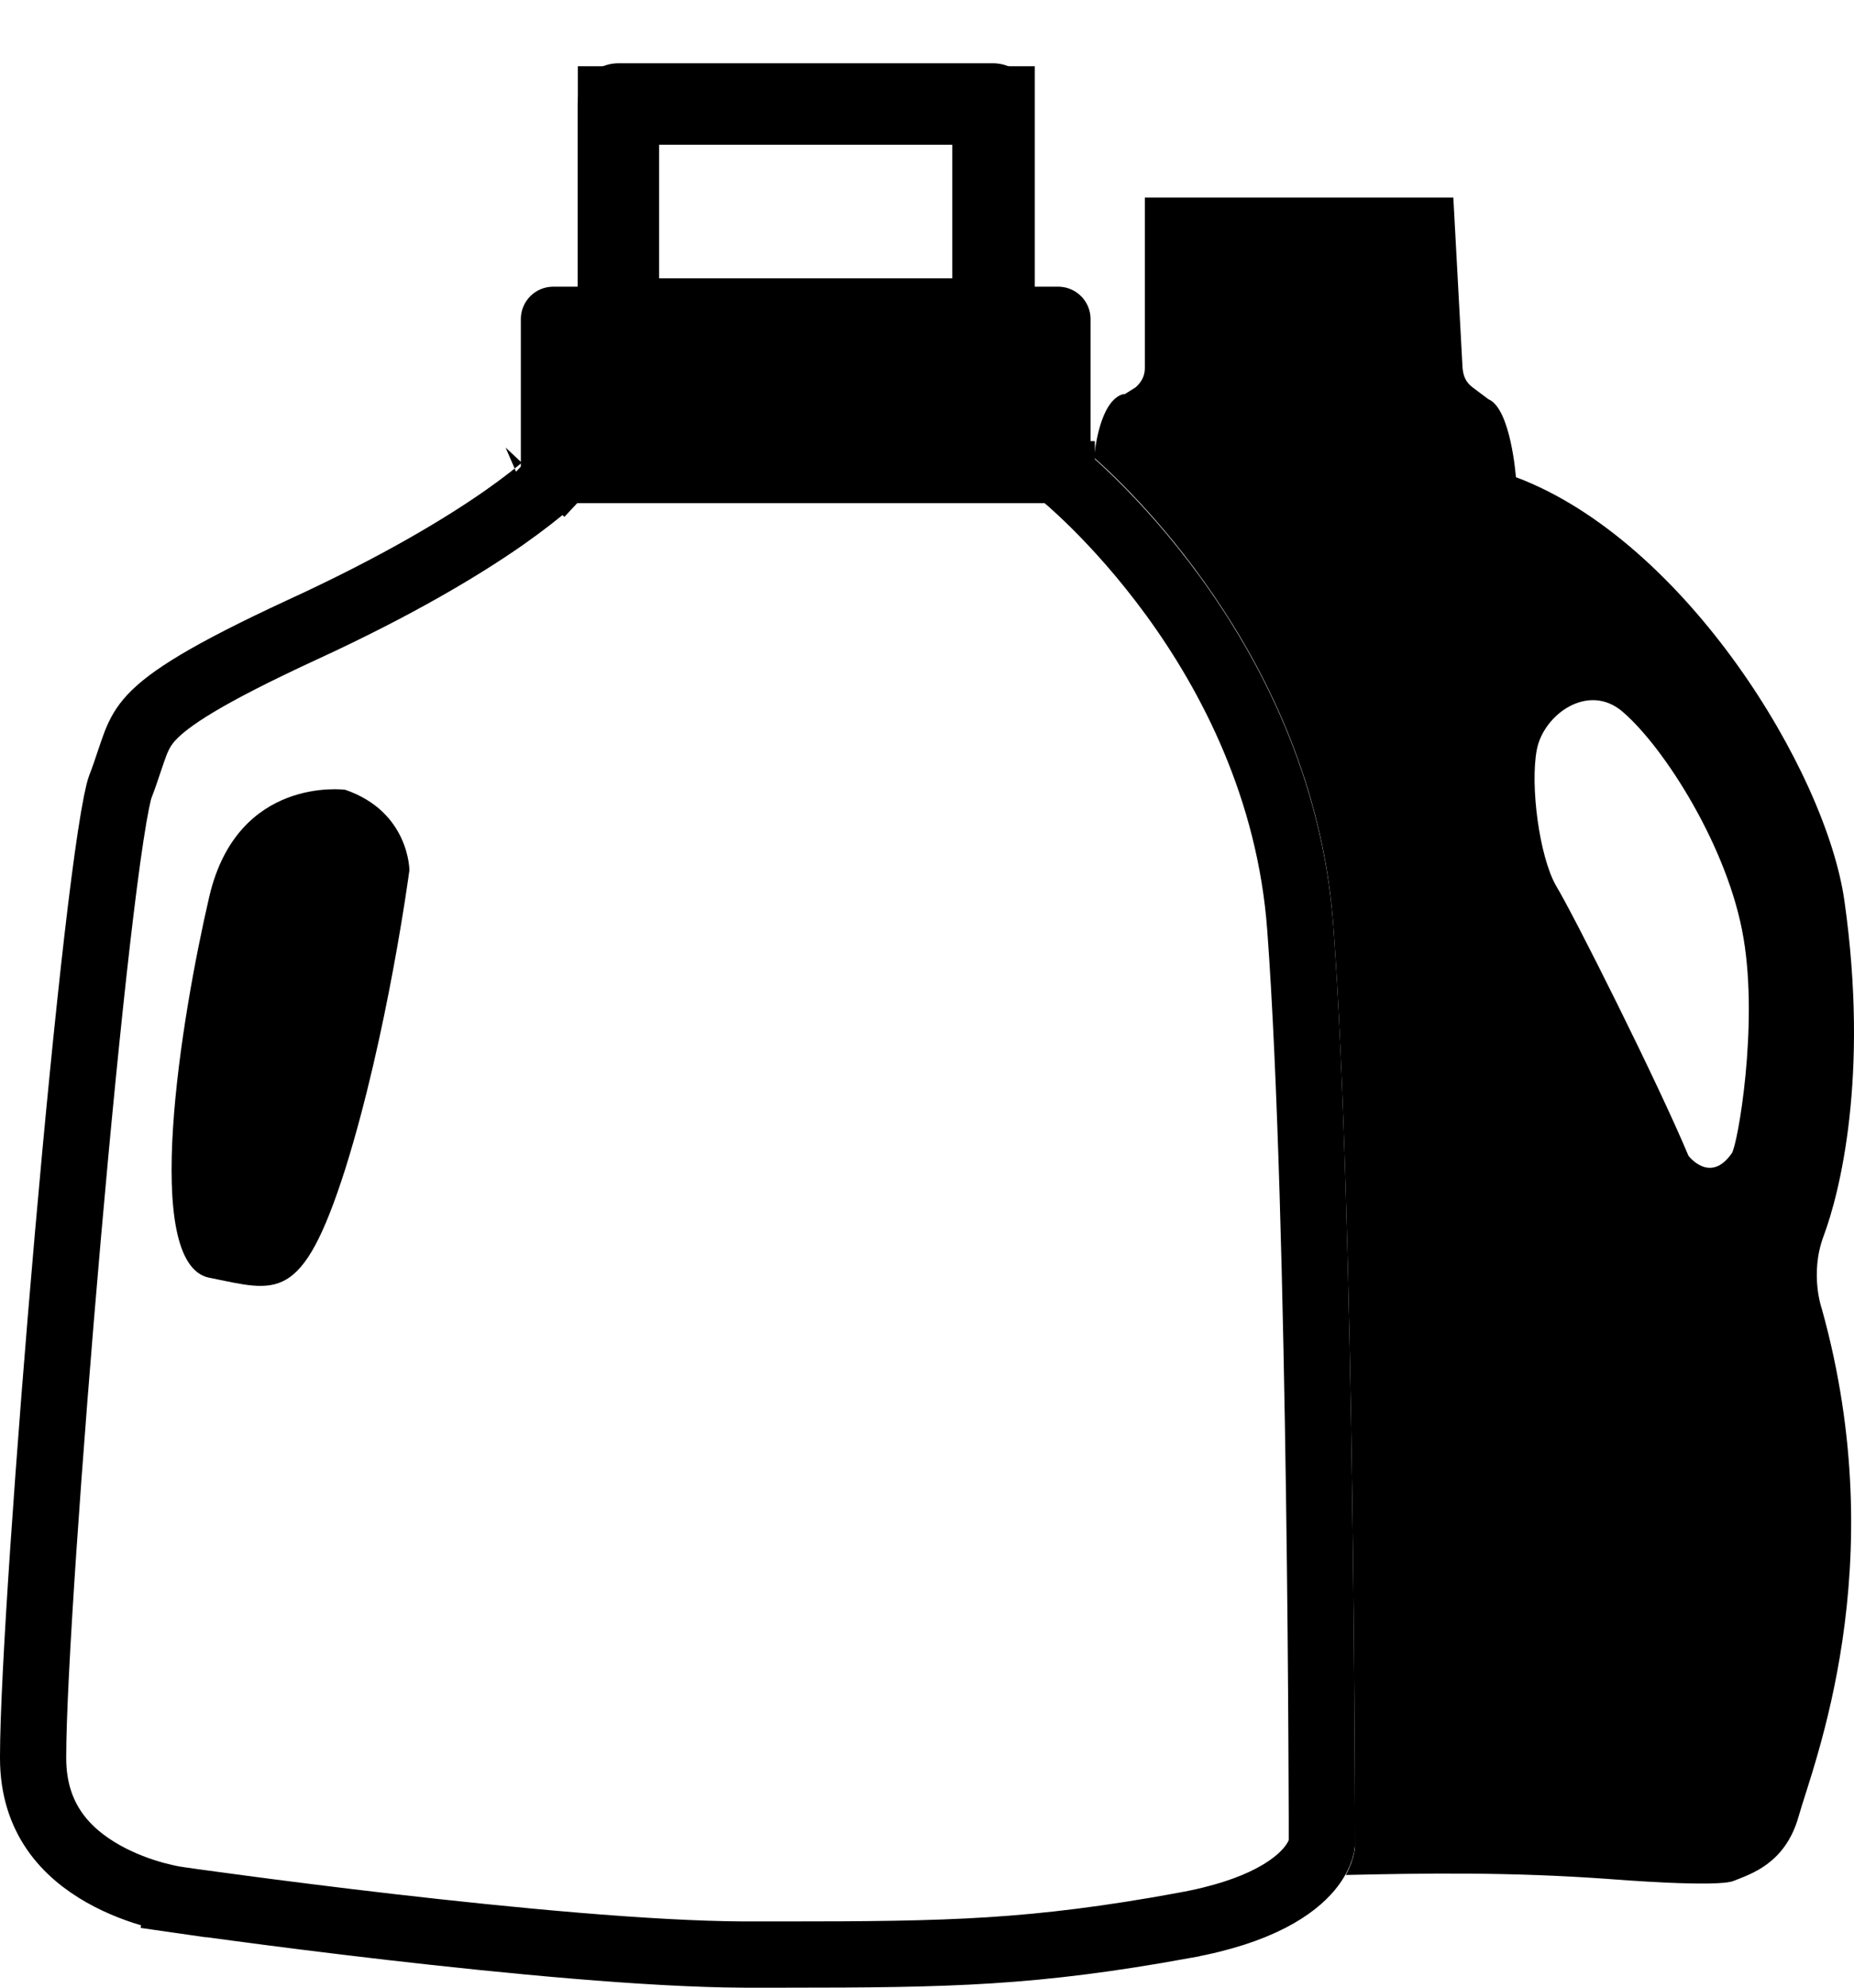 <svg width="28" height="30" viewBox="0 0 28 30" fill="none" xmlns="http://www.w3.org/2000/svg">
<rect width="28" height="29" fill="black" fill-opacity="0" transform="translate(0 1)"/>
<rect width="28" height="29" fill="black" fill-opacity="0" transform="translate(0 1)"/>
<path d="M20.136 13.966C20.463 18.415 20.463 27.865 20.463 27.865C20.463 27.865 20.463 28.044 20.325 28.299C21.458 28.274 22.793 28.248 24.342 28.363C24.342 28.363 25.928 28.491 26.18 28.389C26.432 28.287 26.961 28.133 27.163 27.417C27.377 26.65 28.598 23.645 27.515 19.758C27.515 19.758 27.326 19.234 27.54 18.658C27.78 18.019 28.233 16.254 27.855 13.595C27.578 11.639 25.45 8.161 22.894 7.202C22.894 7.202 22.818 6.166 22.478 6.025L22.239 5.846C22.138 5.769 22.1 5.68 22.088 5.552L21.949 2.982C21.949 2.982 18.776 2.982 17.29 2.982V5.552C17.29 5.642 17.265 5.744 17.151 5.846L16.988 5.948C16.988 5.948 16.635 5.923 16.522 6.907C17.189 7.496 19.859 10.091 20.136 13.966ZM23.209 11.319C23.309 10.782 23.989 10.296 24.506 10.743C25.135 11.28 26.105 12.802 26.331 14.157C26.558 15.487 26.243 17.277 26.155 17.405C25.828 17.878 25.5 17.444 25.5 17.444C25.034 16.331 23.763 13.799 23.498 13.365C23.246 12.917 23.108 11.856 23.209 11.319Z" fill="black"/>
<path d="M15.845 6.767V7.008L16.034 7.158L16.034 7.158L16.034 7.158L16.035 7.158L16.035 7.159L16.04 7.163L16.064 7.183C16.086 7.201 16.12 7.23 16.165 7.269C16.253 7.347 16.382 7.465 16.539 7.621C16.854 7.933 17.279 8.396 17.714 8.992C18.586 10.188 19.482 11.899 19.637 14.002L19.637 14.002C19.8 16.204 19.881 19.662 19.922 22.58C19.943 24.036 19.953 25.355 19.958 26.309C19.961 26.786 19.962 27.172 19.963 27.438L19.963 27.745L19.963 27.825L19.963 27.837C19.963 27.837 19.963 27.838 19.963 27.838C19.962 27.848 19.958 27.872 19.947 27.905C19.926 27.971 19.879 28.082 19.77 28.212C19.554 28.468 19.05 28.851 17.881 29.06L17.88 29.061C15.608 29.474 14.358 29.5 11.837 29.5H11.234C9.804 29.494 7.676 29.289 5.888 29.083C4.997 28.98 4.197 28.878 3.62 28.801C3.332 28.763 3.099 28.731 2.938 28.709L2.754 28.683L2.706 28.676L2.694 28.674L2.691 28.674L2.691 28.674L2.69 28.674L2.619 29.169L2.69 28.674L2.684 28.673L2.683 28.673L2.683 28.673L2.683 28.673L2.682 28.673L2.682 28.673L2.667 28.671C2.653 28.668 2.63 28.665 2.6 28.659C2.539 28.647 2.45 28.628 2.342 28.599C2.123 28.539 1.837 28.439 1.556 28.28C1.002 27.966 0.5 27.45 0.5 26.535V26.509C0.5 25.359 0.737 21.939 1.025 18.656C1.169 17.019 1.325 15.426 1.469 14.179C1.541 13.556 1.61 13.022 1.672 12.615C1.737 12.189 1.788 11.953 1.815 11.88C1.869 11.74 1.912 11.614 1.948 11.504L1.953 11.489C1.989 11.383 2.017 11.3 2.047 11.221C2.106 11.071 2.17 10.956 2.287 10.829C2.551 10.546 3.11 10.178 4.554 9.51C6.013 8.84 6.987 8.25 7.603 7.821C7.91 7.606 8.128 7.432 8.273 7.307C8.345 7.245 8.399 7.195 8.436 7.16C8.455 7.142 8.469 7.127 8.48 7.117L8.493 7.103L8.497 7.098L8.499 7.097L8.5 7.096L8.5 7.096C8.5 7.095 8.5 7.095 8.135 6.754L8.5 7.095L8.635 6.951V6.754C8.635 6.717 8.631 6.687 8.629 6.678C8.628 6.665 8.626 6.655 8.625 6.651L8.623 6.639L8.623 6.636C8.623 6.635 8.622 6.631 8.622 6.626V6.616L8.622 6.606C8.617 6.479 8.624 6.276 8.68 6.098C8.735 5.922 8.81 5.848 8.893 5.819L9.227 5.701V5.347V1.5H15.128V5.373V5.712L15.443 5.838C15.515 5.866 15.6 5.918 15.672 6.021C15.744 6.123 15.829 6.311 15.845 6.651V6.767Z" stroke="black"/>
<path d="M3.161 19.285C4.181 19.489 4.559 19.694 5.213 17.648C5.856 15.602 6.183 13.134 6.183 13.134C6.183 13.134 6.183 12.252 5.213 11.92C5.213 11.92 3.589 11.702 3.161 13.531C2.733 15.372 2.128 19.08 3.161 19.285Z" fill="black"/>
<path d="M9.339 4.816V1.57H14.997V4.816H9.339Z" stroke="black" stroke-width="1.23" stroke-linecap="round" stroke-linejoin="round"/>
<path d="M15.981 4.816H8.355V7.105H15.981V4.816Z" fill="black" stroke="black" stroke-width="0.978" stroke-linecap="round" stroke-linejoin="round"/>
</svg>
